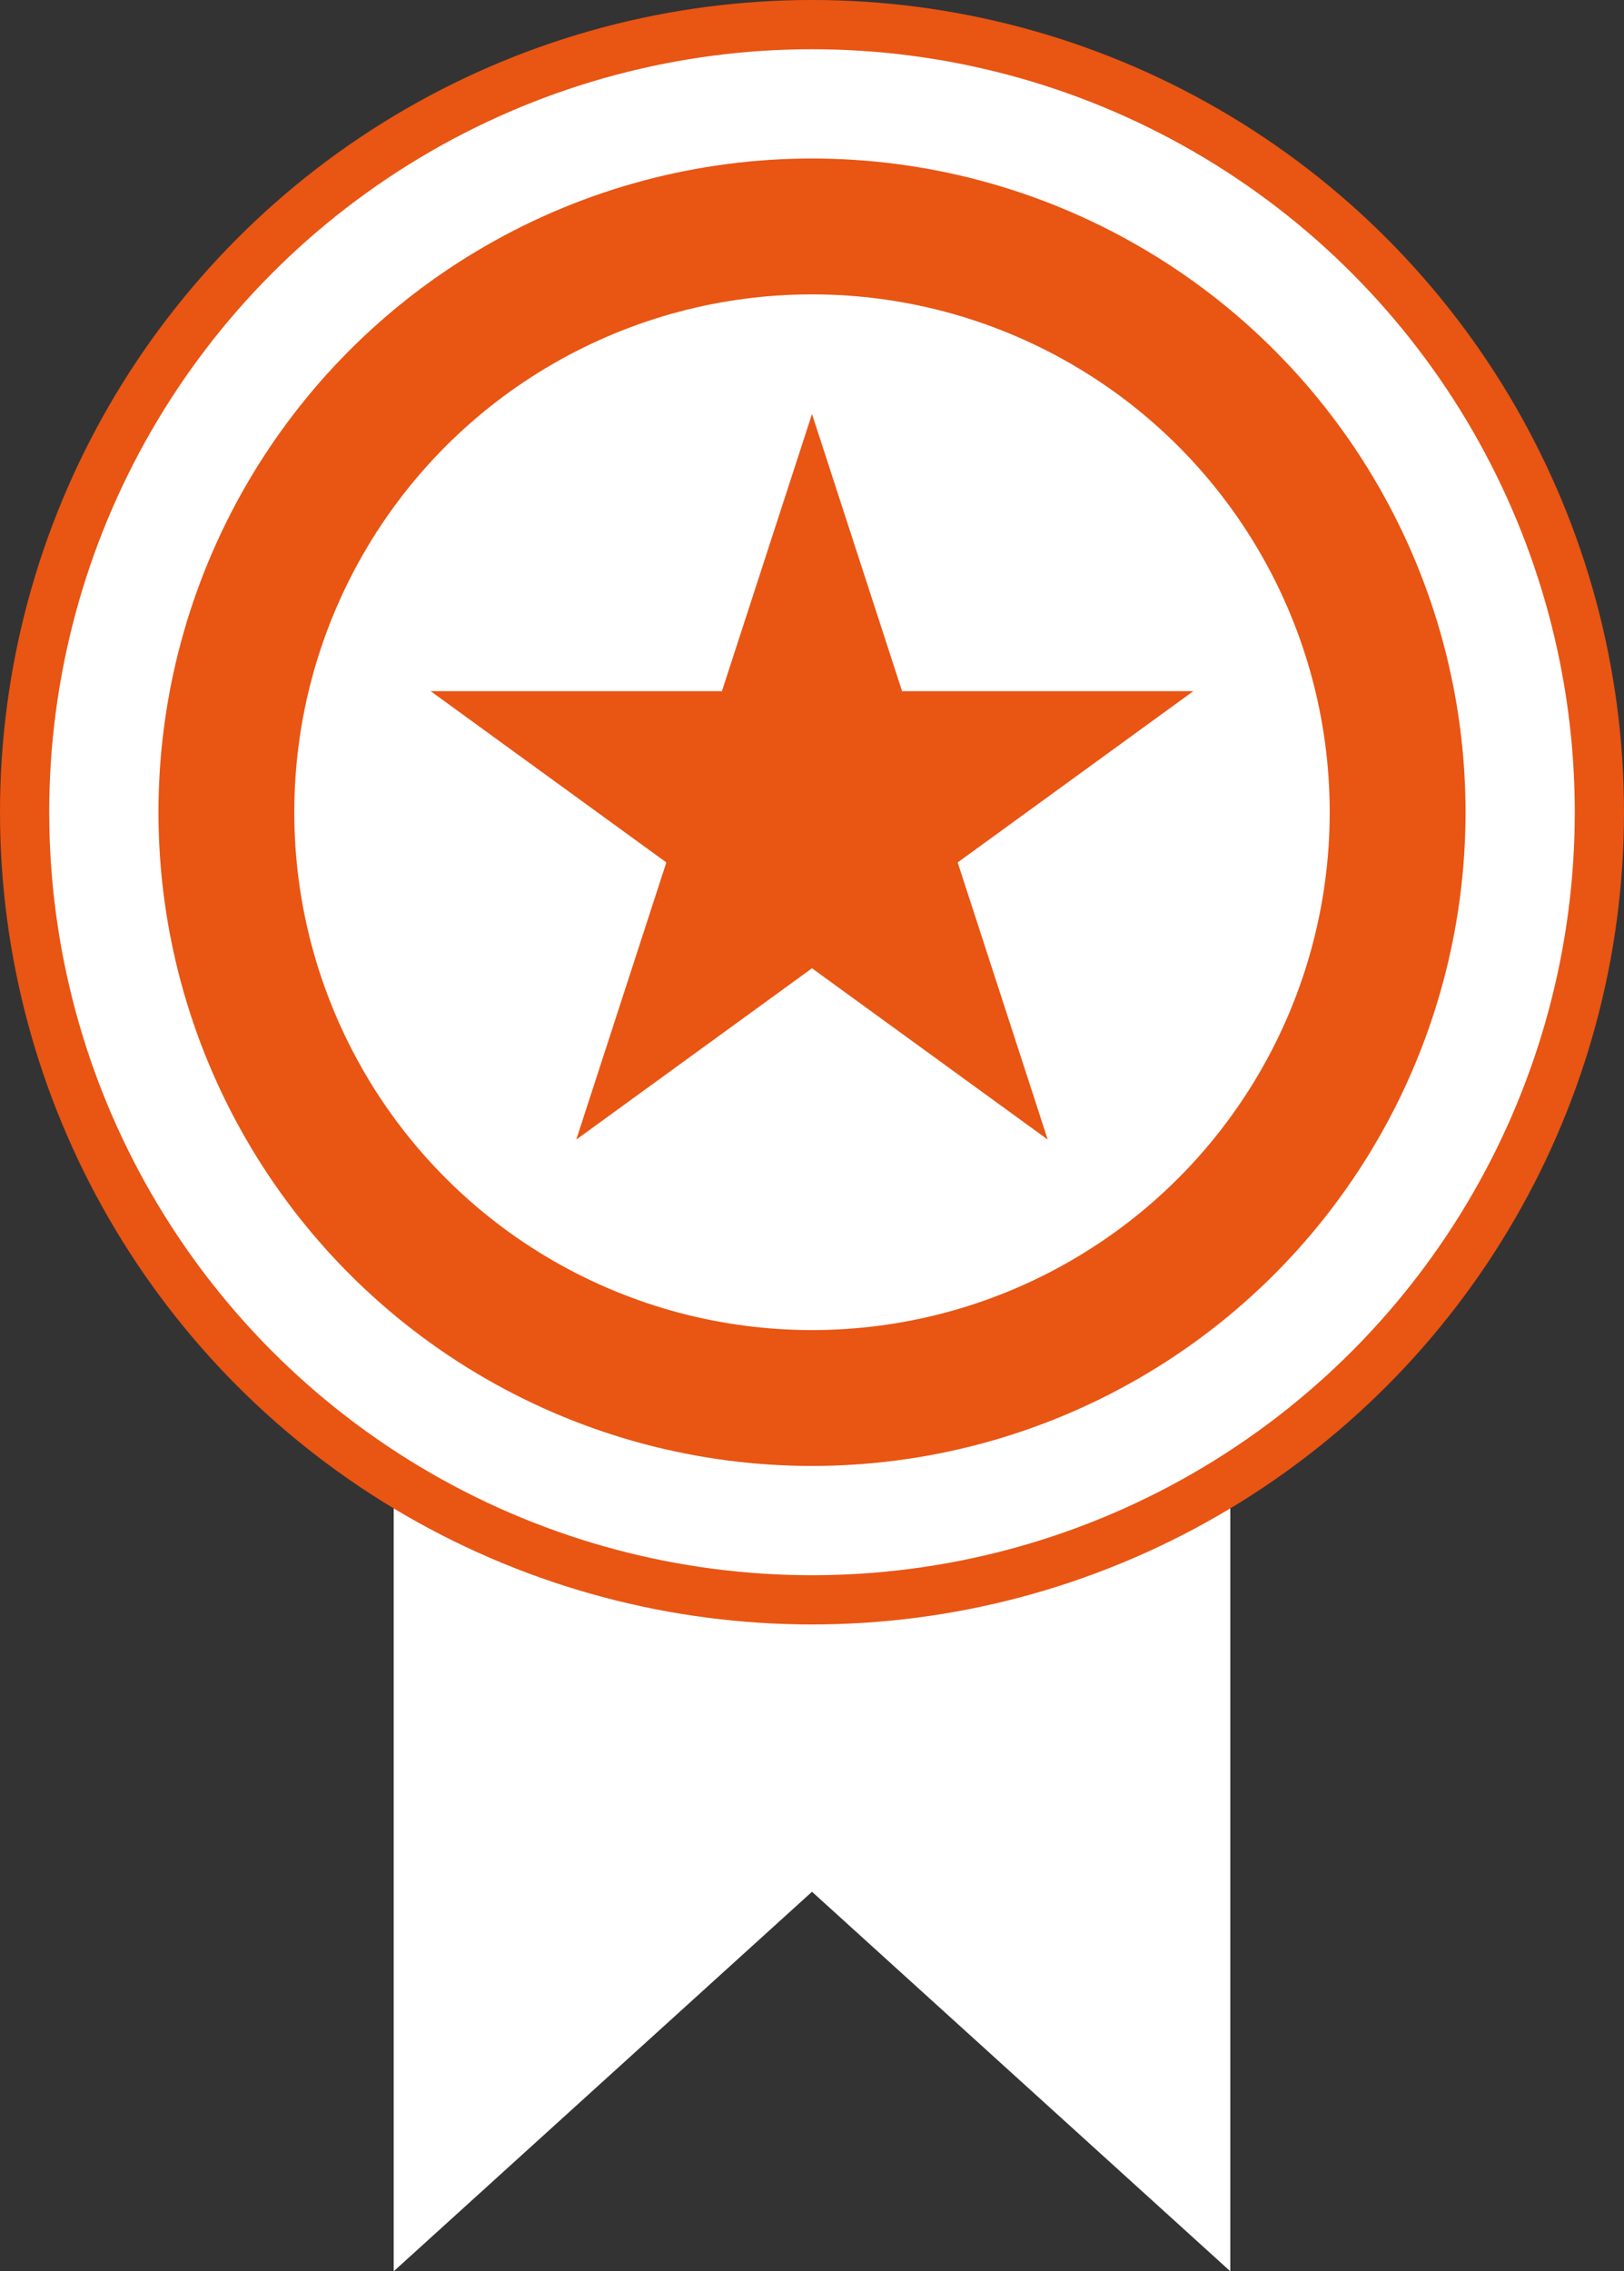 <?xml version="1.0" encoding="UTF-8"?>
<svg id="_レイヤー_2" data-name="レイヤー_2" xmlns="http://www.w3.org/2000/svg" viewBox="0 0 33 46.14">
  <rect x="0" y="0" width="33" height="46.14" fill="#333333" stroke="none"/>
  <defs>
    <style>
      .cls-1, .cls-2 {
        fill: #fff;
      }

      .cls-3 {
        fill: #e95513;
      }

      .cls-2, .cls-4 {
        stroke: #e95513;
        stroke-miterlimit: 10;
      }

      .cls-4 {
        fill: none;
        stroke-width: 2.76px;
      }
    </style>
  </defs>
  <g id="_テキスト" data-name="テキスト">
    <g>
      <polygon class="cls-1" points="25 46.14 25 21.43 8 21.43 8 46.14 16.5 38.43 25 46.14"/>
      <circle class="cls-2" cx="16.5" cy="16.5" r="16"/>
      <circle class="cls-4" cx="16.5" cy="16.5" r="11.9"/>
      <polygon class="cls-3" points="16.5 8.41 18.33 14.04 24.25 14.04 19.46 17.52 21.29 23.15 16.5 19.67 11.71 23.15 13.54 17.52 8.75 14.04 14.67 14.04 16.5 8.41"/>
    </g>
  </g>
</svg>